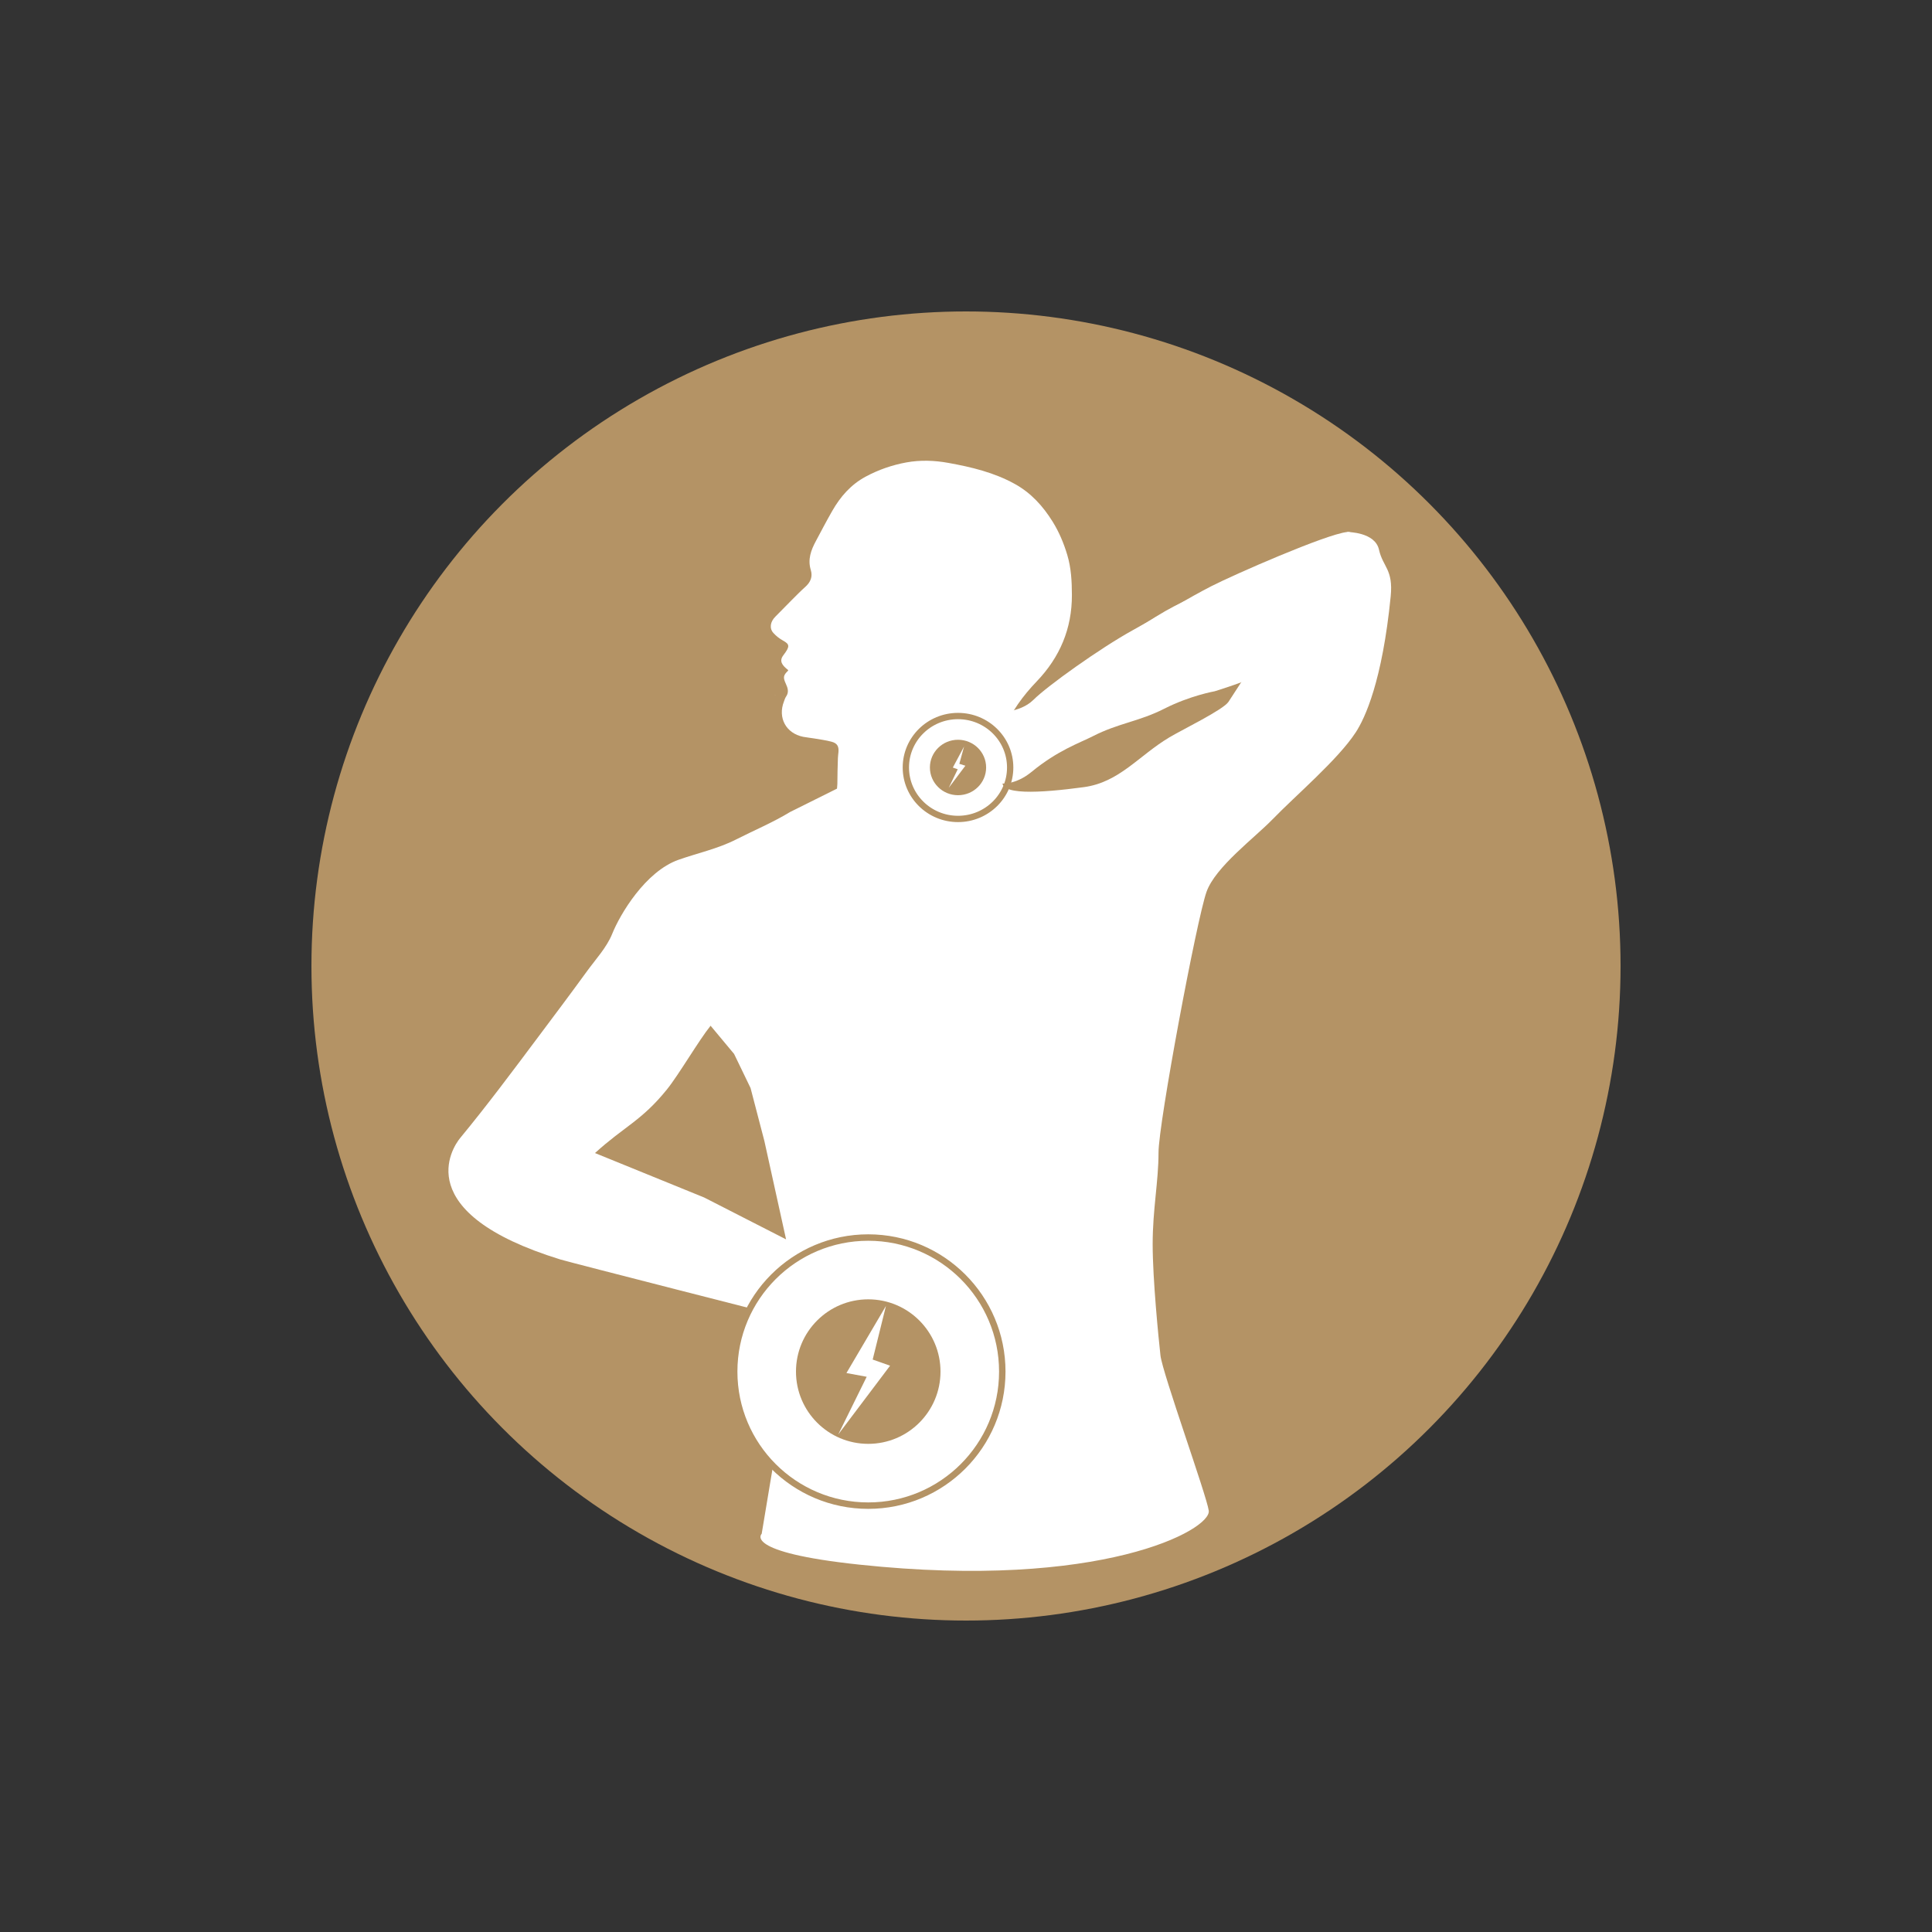 <svg viewBox="0 0 600 600" xmlns="http://www.w3.org/2000/svg" id="Layer_1"><rect x="0" y="0" width="600" height="600" fill="#333333" stroke="none"/><defs><style>.cls-1{fill:none;stroke-width:1.96px;}.cls-1,.cls-2{stroke:#b49365;stroke-miterlimit:10;}.cls-2{stroke-width:2px;}.cls-2,.cls-3{fill:#fff;}.cls-4{fill:#b49365;}</style></defs><circle r="203.28" cy="300" cx="300" class="cls-4"></circle><path d="M311.02,243.34s4.36.46,9.28-3.58c8.22-6.76,14.92-8.99,19.13-11.14,7.98-4.08,14.24-4.5,22.18-8.54,7.94-4.04,15.62-5.4,15.62-5.4,0,0,12.54-3.78,19.18-7.58l11.94-6.84s6.31-.75,6.97-13.45c.13-2.48,9.56-22.27,3.03-21.59s-35.3,13.31-42.18,16.84c-6.89,3.53-14.33,8.1-24.41,13.67-10.08,5.57-26.39,17.21-30.81,21.6-4.42,4.39-11.11,3.26-13.57,6.07-2.46,2.82,3.63,19.94,3.63,19.94Z" class="cls-3"></path><g id="TPnfPr"><path d="M306.46,257.01c-.1.72-1.43-.12-2.14-.22-5.85-.82-31.22,4.35-44.54,1.8-1.15-.22.27-14.05.27-15.12,0-2.68.09-5.37.17-8.05.02-.62.12-1.23.17-1.85.15-1.81-.39-2.76-2.16-3.23-1.79-.47-3.63-.71-5.46-1.02-1.11-.19-2.24-.28-3.35-.5-5.32-1.08-7.93-5.9-5.96-10.97.2-.51.34-1.06.65-1.5.96-1.36.56-2.66-.05-3.98-.93-2.01-.82-2.63.71-4.11-.01-.07,0-.17-.05-.21-1.8-1.41-2.83-2.74-1.44-4.56,2.11-2.77,1.98-3.4-.15-4.58-1.09-.6-2.12-1.42-2.95-2.34-1.31-1.45-.97-3.49.62-5.07,1.7-1.69,3.36-3.42,5.05-5.12,1.39-1.39,2.76-2.79,4.22-4.1,1.62-1.45,2.38-3.14,1.73-5.26-1.01-3.28.06-6.16,1.57-8.97,1.68-3.14,3.32-6.3,5.09-9.38,2.53-4.42,5.74-8.14,10.35-10.63,4.03-2.17,8.27-3.63,12.71-4.44,4.31-.78,8.69-.63,13.03.16,7.15,1.29,14.19,2.98,20.6,6.53,5.02,2.77,8.75,6.87,11.76,11.72,2.02,3.25,3.46,6.71,4.55,10.35,1.21,4.05,1.42,8.22,1.43,12.41.03,10.46-3.74,19.35-10.94,26.86-4.23,4.41-7.82,9.29-10.18,14.98-1.43,3.43-2.84,6.91-3.06,10.65l-2.26,19.74Z" class="cls-3"></path></g><path d="M237.44,215.34,305.48,227.72s6.82-5.3,10.98-7.2c4.17-1.89,34.85-25.38,48.11-32.2,13.26-6.82,53.98-23.09,53.98-23.09,0,0,8.48,0,9.7,5.45,1.21,5.45,4.48,6.08,3.64,14.54-2.61,26.31-7.96,37.79-10.86,42.23-5.57,8.52-18.77,19.7-25.86,27.03-5.54,5.72-17.71,14.74-20.47,22.48-3.03,8.48-14.91,71.87-14.91,80.96s-1.82,17.57-1.82,28.48,1.82,29.09,2.42,34.54c.61,5.45,14.32,43.41,15,48.21.84,5.95-33.51,24.74-108.52,16.76-36.41-3.87-30.32-9.58-30.32-9.58,0,0,5.47-33,6.29-37.21,4.13-21.32,1.29-29.96,1.29-29.96,0,0-67.18-17.12-70.08-18.01-46.95-14.48-33.64-34.69-31.16-37.7,8.36-10.13,16.17-20.62,24.05-31.14,5.14-6.86,10.29-13.71,15.33-20.65,2.6-3.58,6.17-7.45,7.84-11.61,2.42-6.06,10.3-19.39,20.6-23.03,6-2.12,12.14-3.4,17.84-6.29,5.61-2.85,11.45-5.29,16.83-8.56l24.08-11.99,37.7-5.3-1.69-7.18ZM244.12,384.89l-6.75-30.6-4.28-16.4-5.11-10.58-7.3-8.76c-3.66,4.53-9.91,15.28-13.58,19.81-7.86,9.72-13.14,11.38-22.32,19.73l33.92,13.81,25.41,12.99ZM311.48,242.07c-1.97,5.09,11.64,4.2,25.08,2.39,11.1-1.49,17.03-9.76,26.62-15.48,4.19-2.49,16.68-8.54,18.33-11.01l10.44-16.05" class="cls-3"></path><circle r="41.63" cy="425.96" cx="269.64" class="cls-2"></circle><circle r="22.44" cy="425.96" cx="269.64" class="cls-4"></circle><ellipse ry="15.98" rx="16.2" cy="238.35" cx="297.52" class="cls-1"></ellipse><ellipse ry="8.61" rx="8.73" cy="238.35" cx="297.52" class="cls-4"></ellipse><polygon points="275.14 405.57 262.87 426.41 269.16 427.57 260.33 445.47 276.42 424.13 271.02 422.22 275.14 405.57" class="cls-3"></polygon><polygon points="299.4 231.84 295.91 238.37 297.43 238.9 294.64 244.66 299.81 237.8 297.93 237.21 299.4 231.84" class="cls-3"></polygon></svg>